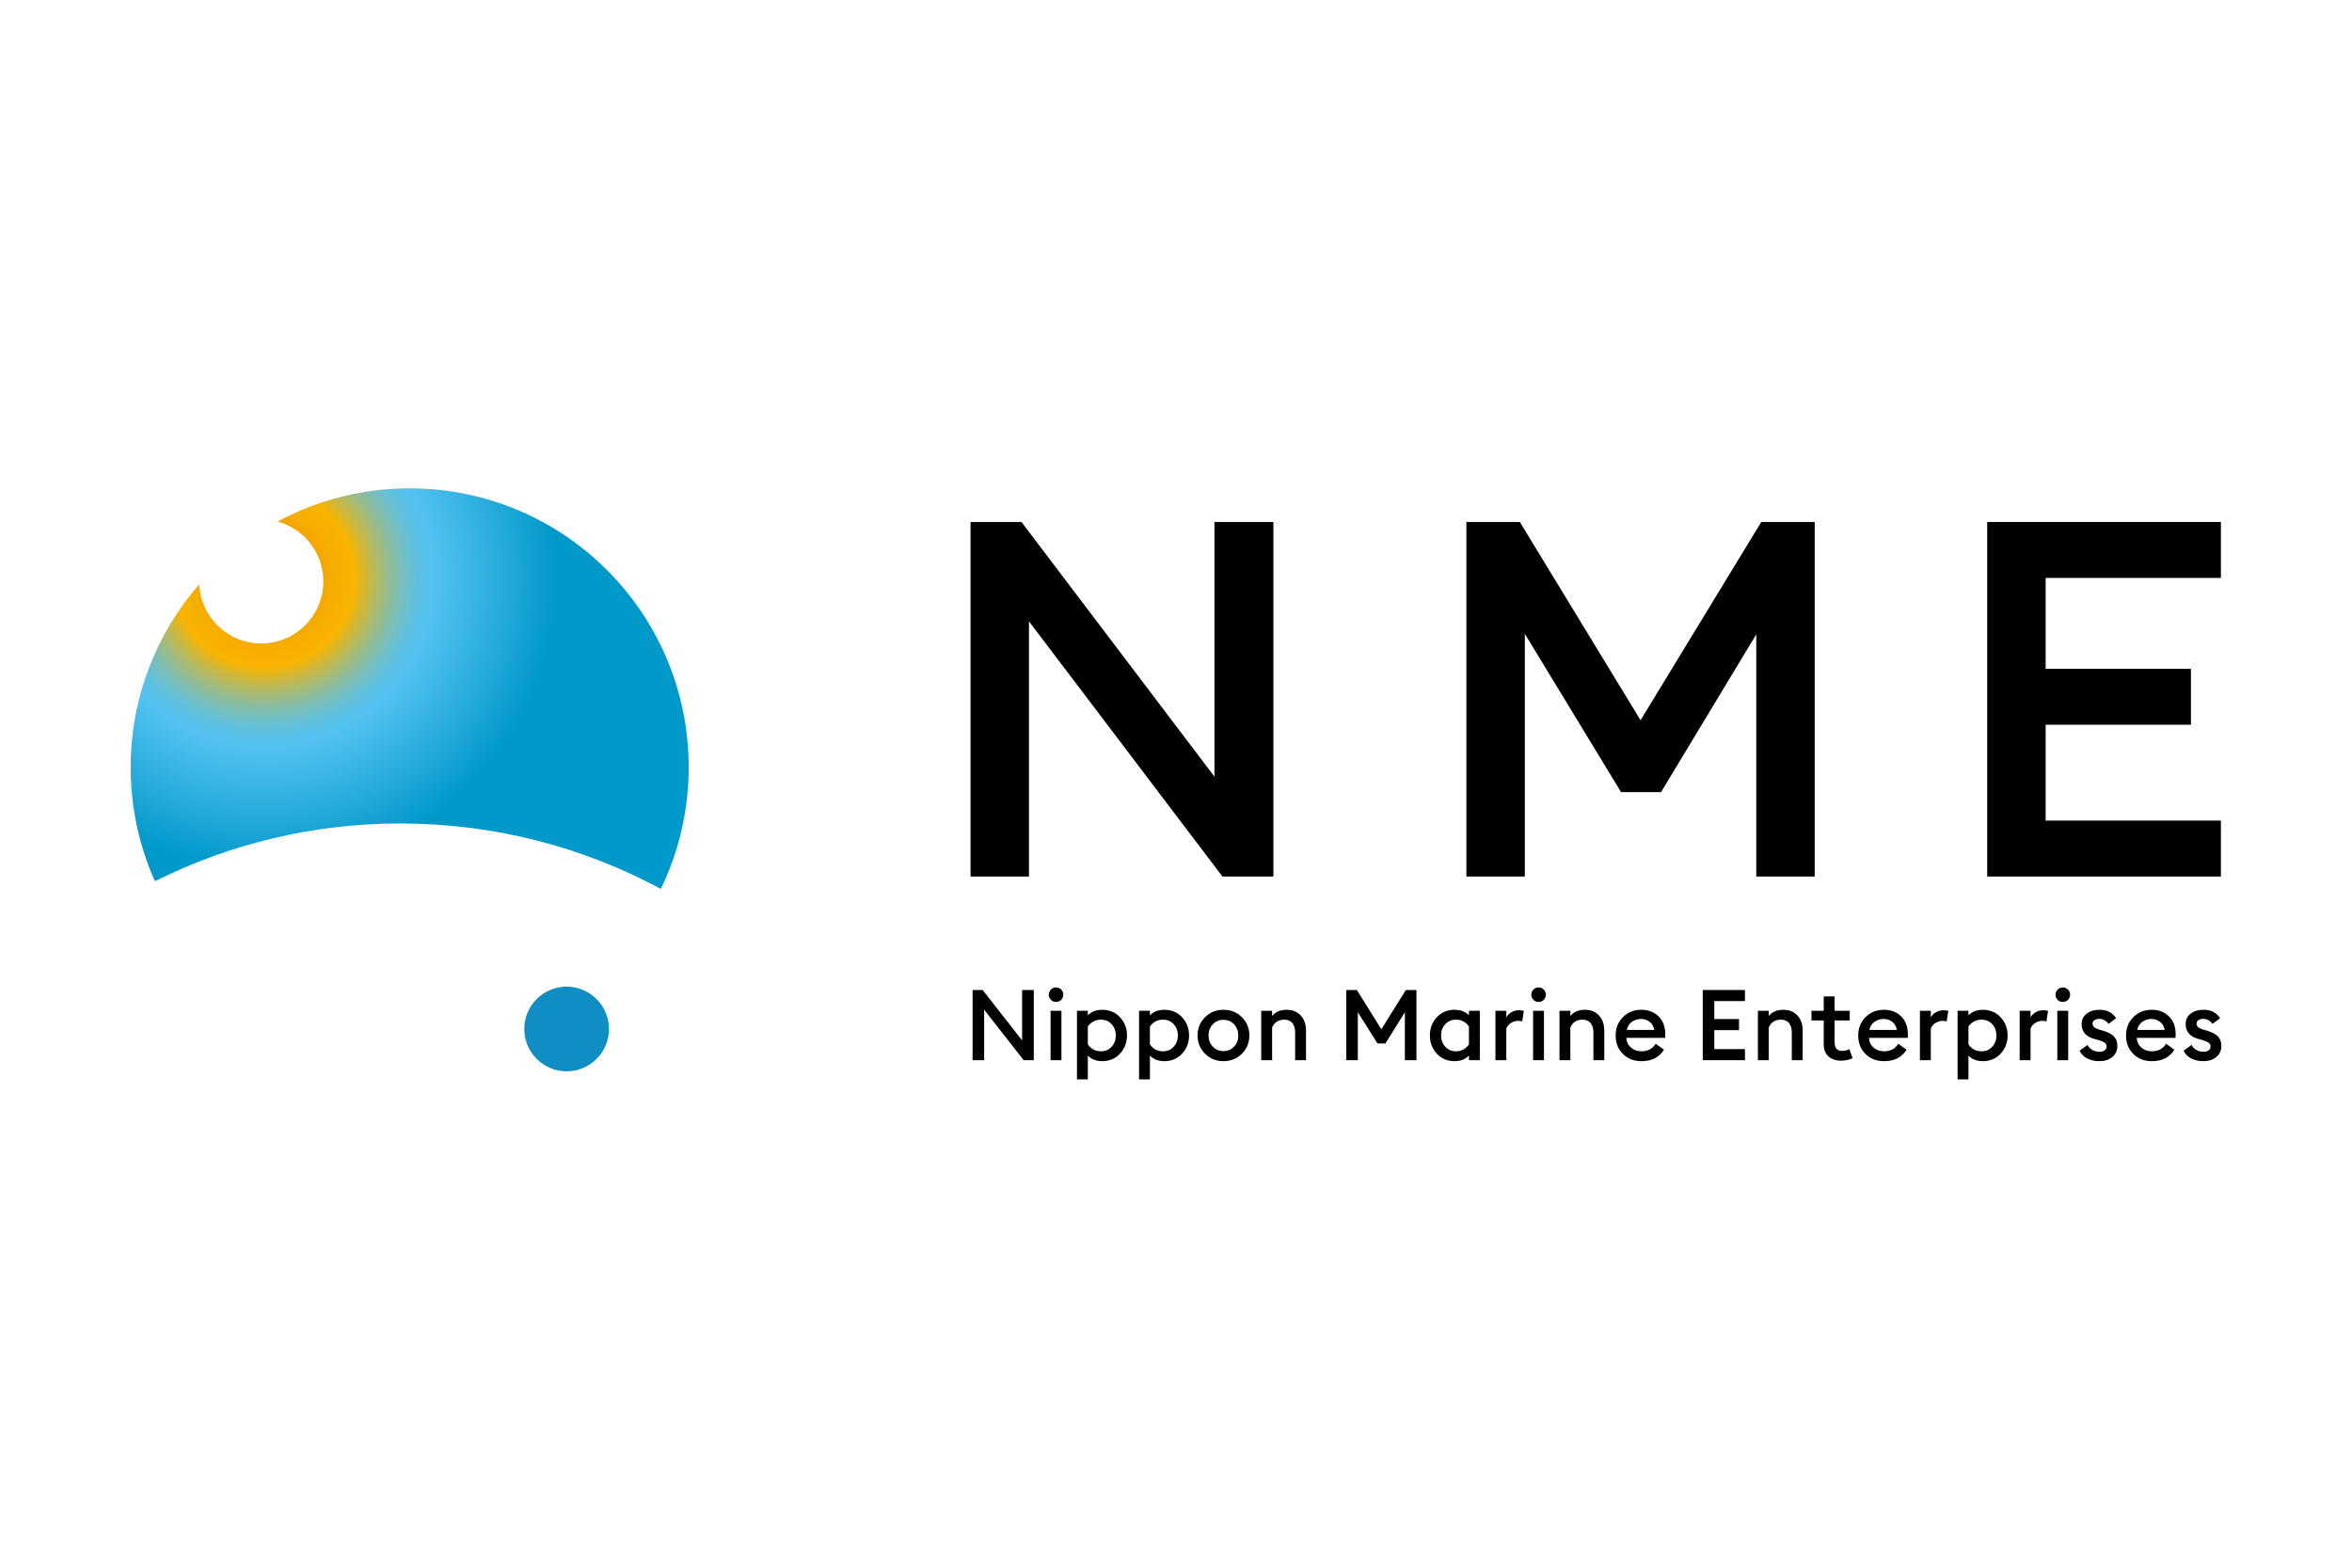 <svg viewBox="0 0 360 240" xmlns="http://www.w3.org/2000/svg" xmlns:xlink="http://www.w3.org/1999/xlink"><radialGradient id="a" cx="40.411" cy="88.364" gradientUnits="userSpaceOnUse" r="45.789"><stop offset=".054" stop-color="#ef8300"/><stop offset=".055" stop-color="#ef8300"/><stop offset=".151" stop-color="#f39d00"/><stop offset=".237" stop-color="#f6ae00"/><stop offset=".303" stop-color="#f7b400"/><stop offset=".336" stop-color="#d6b62f"/><stop offset=".381" stop-color="#afba69"/><stop offset=".424" stop-color="#8ebc99"/><stop offset=".465" stop-color="#75bfbf"/><stop offset=".503" stop-color="#62c0d9"/><stop offset=".537" stop-color="#57c1ea"/><stop offset=".563" stop-color="#54c2f0"/><stop offset=".982" stop-color="#0099ca"/></radialGradient><path d="m62.704 74.759c-7.314 0-14.197 1.842-20.216 5.083 4.032 1.101 6.999 4.78 6.999 9.161 0 5.25-4.256 9.506-9.506 9.506-5.103 0-9.255-4.024-9.484-9.07-6.533 7.501-10.497 17.297-10.497 28.025 0 6.213 1.328 12.115 3.714 17.441 11.312-5.653 24.073-8.838 37.579-8.838 14.419 0 27.989 3.628 39.854 10.016 2.73-5.627 4.263-11.943 4.263-18.618 0-23.585-19.119-42.704-42.704-42.704z" fill="url(#a)"/><circle cx="86.726" cy="157.529" fill="#108ec3" r="6.482"/><path d="m194.908 134.189h-7.798l-29.616-39.065v39.065h-8.944v-54.276h7.798l29.539 38.987v-38.987h9.021z"/><path d="m224.447 134.189v-54.276h8.18l18.478 30.348 18.477-30.348h8.18v54.276h-8.945v-37.076l-14.578 24.157h-6.116l-14.732-24.235v37.154z"/><path d="m304.162 134.189v-54.276h35.772v8.561h-26.827v13.914h22.24v8.561h-22.24v14.677h26.827v8.563z"/><path d="m158.23 162.305h-1.544l-6.052-7.732v7.732h-1.77v-10.743h1.543l6.038 7.717v-7.717h1.786v10.743z"/><path d="m161.634 153.393c-.303 0-.562-.109-.78-.325s-.325-.482-.325-.794c0-.303.108-.562.325-.78.217-.217.476-.325.78-.325.312 0 .577.109.794.325.217.217.326.477.326.78 0 .313-.109.578-.326.794s-.482.325-.794.325zm-.833 8.912v-7.566h1.664v7.566z"/><path d="m164.842 165.241v-10.501h1.664v.696c.545-.565 1.281-.847 2.209-.847 1.099 0 2.005.383 2.717 1.15.711.767 1.067 1.695 1.067 2.784s-.356 2.018-1.067 2.784c-.711.767-1.617 1.15-2.717 1.15-.928 0-1.664-.287-2.209-.862v3.647h-1.664zm3.692-4.297c.655 0 1.195-.234 1.619-.704.423-.469.636-1.041.636-1.717s-.212-1.248-.636-1.717-.964-.704-1.619-.704c-.868 0-1.544.348-2.028 1.044v2.739c.474.706 1.15 1.059 2.028 1.059z"/><path d="m174.344 165.241v-10.501h1.664v.696c.545-.565 1.281-.847 2.209-.847 1.099 0 2.005.383 2.717 1.15.711.767 1.067 1.695 1.067 2.784s-.356 2.018-1.067 2.784c-.711.767-1.617 1.15-2.717 1.15-.928 0-1.664-.287-2.209-.862v3.647h-1.664zm3.692-4.297c.655 0 1.195-.234 1.619-.704.423-.469.636-1.041.636-1.717s-.212-1.248-.636-1.717-.964-.704-1.619-.704c-.868 0-1.544.348-2.028 1.044v2.739c.474.706 1.15 1.059 2.028 1.059z"/><path d="m190.088 161.314c-.762.762-1.702 1.142-2.822 1.142s-2.06-.381-2.822-1.142-1.142-1.692-1.142-2.792.381-2.03 1.142-2.792c.762-.762 1.702-1.142 2.822-1.142s2.06.381 2.822 1.142 1.142 1.692 1.142 2.792-.381 2.03-1.142 2.792zm-2.822-.401c.656 0 1.198-.229 1.626-.689.429-.459.643-1.026.643-1.702s-.214-1.243-.643-1.702-.971-.689-1.626-.689c-.666 0-1.213.23-1.642.689s-.643 1.027-.643 1.702.215 1.243.643 1.702c.429.459.976.689 1.642.689z"/><path d="m193.046 162.305v-7.566h1.664v.802c.514-.635 1.256-.953 2.224-.953.898 0 1.616.29 2.157.87.54.58.809 1.354.809 2.323v4.524h-1.664v-4.252c0-.615-.144-1.094-.431-1.437-.288-.343-.699-.515-1.233-.515-.888 0-1.509.399-1.861 1.195v5.009h-1.664z"/><path d="m206.059 162.305v-10.743h1.619l3.752 6.007 3.753-6.007h1.619v10.743h-1.77v-7.339l-2.981 4.782h-1.211l-3.01-4.797v7.354h-1.77z"/><path d="m222.628 162.456c-1.099 0-2.002-.383-2.708-1.15s-1.059-1.695-1.059-2.784.353-2.018 1.059-2.784 1.609-1.15 2.708-1.15c.929 0 1.665.282 2.21.847v-.696h1.664v7.566h-1.664v-.711c-.545.575-1.281.862-2.21.862zm.197-1.513c.868 0 1.538-.353 2.013-1.059v-2.739c-.484-.696-1.156-1.044-2.013-1.044-.656 0-1.195.235-1.619.704s-.636 1.042-.636 1.717.212 1.248.636 1.717c.423.469.963.704 1.619.704z"/><path d="m228.893 162.305v-7.566h1.664v1.014c.152-.303.403-.56.757-.772.353-.212.736-.318 1.15-.318.272 0 .53.03.772.091l-.242 1.619c-.152-.06-.369-.09-.651-.09-.353 0-.699.101-1.036.303-.338.202-.588.489-.749.862v4.857h-1.664z"/><path d="m235.49 153.393c-.303 0-.562-.109-.78-.325s-.325-.482-.325-.794c0-.303.108-.562.325-.78.217-.217.476-.325.78-.325.312 0 .577.109.794.325.217.217.326.477.326.78 0 .313-.109.578-.326.794s-.482.325-.794.325zm-.833 8.912v-7.566h1.664v7.566z"/><path d="m238.697 162.305v-7.566h1.664v.802c.514-.635 1.256-.953 2.224-.953.898 0 1.616.29 2.157.87.54.58.809 1.354.809 2.323v4.524h-1.664v-4.252c0-.615-.144-1.094-.431-1.437-.288-.343-.699-.515-1.233-.515-.888 0-1.509.399-1.861 1.195v5.009h-1.664z"/><path d="m251.241 162.456c-1.15 0-2.095-.368-2.837-1.105-.742-.736-1.112-1.68-1.112-2.829 0-1.12.373-2.055 1.12-2.807s1.69-1.127 2.829-1.127c1.049 0 1.919.333 2.611.998.69.666 1.036 1.584 1.036 2.754 0 .202-.005.383-.015.545h-5.947c.04.615.278 1.112.711 1.491.434.378.973.567 1.619.567.968 0 1.69-.383 2.164-1.15l1.271.908c-.727 1.17-1.876 1.755-3.45 1.755zm-2.239-4.781h4.207c-.091-.524-.326-.936-.704-1.233s-.82-.446-1.324-.446c-.524 0-.991.146-1.399.439-.409.293-.668.706-.78 1.241z"/><path d="m260.623 162.305v-10.743h6.461v1.695h-4.691v2.754h3.782v1.695h-3.782v2.905h4.691v1.695h-6.461z"/><path d="m269.065 162.305v-7.566h1.664v.802c.514-.635 1.256-.953 2.224-.953.898 0 1.616.29 2.157.87.54.58.809 1.354.809 2.323v4.524h-1.664v-4.252c0-.615-.144-1.094-.431-1.437-.288-.343-.699-.515-1.233-.515-.888 0-1.509.399-1.861 1.195v5.009h-1.664z"/><path d="m281.776 162.381c-.777 0-1.41-.214-1.899-.643s-.734-1.051-.734-1.869v-3.646h-1.876v-1.483h1.876v-2.194h1.665v2.194h2.315v1.483h-2.315v3.374c0 .858.393 1.286 1.18 1.286.413 0 .771-.091 1.074-.272l.499 1.392c-.524.252-1.12.378-1.786.378z"/><path d="m288.372 162.456c-1.15 0-2.095-.368-2.837-1.105-.742-.736-1.112-1.68-1.112-2.829 0-1.12.373-2.055 1.12-2.807s1.69-1.127 2.829-1.127c1.049 0 1.919.333 2.611.998.69.666 1.036 1.584 1.036 2.754 0 .202-.005.383-.015.545h-5.947c.04.615.278 1.112.711 1.491.434.378.973.567 1.619.567.968 0 1.69-.383 2.164-1.15l1.271.908c-.727 1.17-1.876 1.755-3.45 1.755zm-2.239-4.781h4.207c-.091-.524-.326-.936-.704-1.233s-.82-.446-1.324-.446c-.524 0-.991.146-1.399.439-.409.293-.668.706-.78 1.241z"/><path d="m293.865 162.305v-7.566h1.664v1.014c.152-.303.403-.56.757-.772.353-.212.736-.318 1.15-.318.272 0 .53.03.772.091l-.242 1.619c-.152-.06-.369-.09-.651-.09-.353 0-.699.101-1.036.303-.338.202-.588.489-.749.862v4.857h-1.664z"/><path d="m299.63 165.241v-10.501h1.664v.696c.545-.565 1.281-.847 2.209-.847 1.099 0 2.005.383 2.717 1.15.711.767 1.067 1.695 1.067 2.784s-.356 2.018-1.067 2.784c-.711.767-1.617 1.15-2.717 1.15-.928 0-1.664-.287-2.209-.862v3.647h-1.664zm3.692-4.297c.655 0 1.195-.234 1.619-.704.423-.469.636-1.041.636-1.717s-.212-1.248-.636-1.717-.964-.704-1.619-.704c-.868 0-1.544.348-2.028 1.044v2.739c.474.706 1.15 1.059 2.028 1.059z"/><path d="m309.133 162.305v-7.566h1.664v1.014c.152-.303.403-.56.757-.772.353-.212.736-.318 1.15-.318.272 0 .53.03.772.091l-.242 1.619c-.152-.06-.369-.09-.651-.09-.353 0-.699.101-1.036.303-.338.202-.588.489-.749.862v4.857h-1.664z"/><path d="m315.73 153.393c-.303 0-.562-.109-.78-.325s-.325-.482-.325-.794c0-.303.108-.562.325-.78.217-.217.476-.325.78-.325.312 0 .577.109.794.325.217.217.326.477.326.78 0 .313-.109.578-.326.794s-.482.325-.794.325zm-.833 8.912v-7.566h1.664v7.566z"/><path d="m321.344 162.456c-.696 0-1.312-.133-1.846-.401s-.933-.668-1.195-1.203l1.226-.878c.152.323.393.578.727.764.333.187.696.28 1.089.28.312 0 .572-.07.78-.212.206-.141.31-.338.31-.59 0-.222-.083-.403-.25-.545-.166-.141-.471-.282-.915-.423l-.666-.182c-1.342-.363-2.003-1.135-1.982-2.315 0-.655.257-1.18.771-1.573.514-.394 1.16-.59 1.937-.59 1.17 0 2.022.429 2.558 1.286l-1.15.878c-.384-.514-.863-.772-1.438-.772-.273 0-.509.063-.711.189s-.302.3-.302.522c0 .202.066.373.196.515.131.141.369.267.711.378l.772.227c.705.212 1.236.497 1.589.855s.53.84.53 1.445c0 .716-.257 1.286-.771 1.71-.515.423-1.171.635-1.967.635z"/><path d="m329.363 162.456c-1.15 0-2.095-.368-2.837-1.105-.742-.736-1.112-1.68-1.112-2.829 0-1.12.373-2.055 1.12-2.807s1.69-1.127 2.829-1.127c1.049 0 1.919.333 2.611.998.69.666 1.036 1.584 1.036 2.754 0 .202-.005.383-.015.545h-5.947c.04.615.278 1.112.711 1.491.434.378.973.567 1.619.567.968 0 1.69-.383 2.164-1.15l1.271.908c-.727 1.17-1.876 1.755-3.45 1.755zm-2.239-4.781h4.207c-.091-.524-.326-.936-.704-1.233s-.82-.446-1.324-.446c-.524 0-.991.146-1.399.439-.409.293-.668.706-.78 1.241z"/><path d="m337.261 162.456c-.696 0-1.312-.133-1.846-.401s-.933-.668-1.195-1.203l1.226-.878c.152.323.393.578.727.764.333.187.696.28 1.089.28.312 0 .572-.07.78-.212.206-.141.31-.338.31-.59 0-.222-.083-.403-.25-.545-.166-.141-.471-.282-.915-.423l-.666-.182c-1.342-.363-2.003-1.135-1.982-2.315 0-.655.257-1.18.771-1.573.514-.394 1.16-.59 1.937-.59 1.17 0 2.022.429 2.558 1.286l-1.15.878c-.384-.514-.863-.772-1.438-.772-.273 0-.509.063-.711.189s-.302.3-.302.522c0 .202.066.373.196.515.131.141.369.267.711.378l.772.227c.705.212 1.236.497 1.589.855s.53.84.53 1.445c0 .716-.257 1.286-.771 1.71-.515.423-1.171.635-1.967.635z"/></svg>